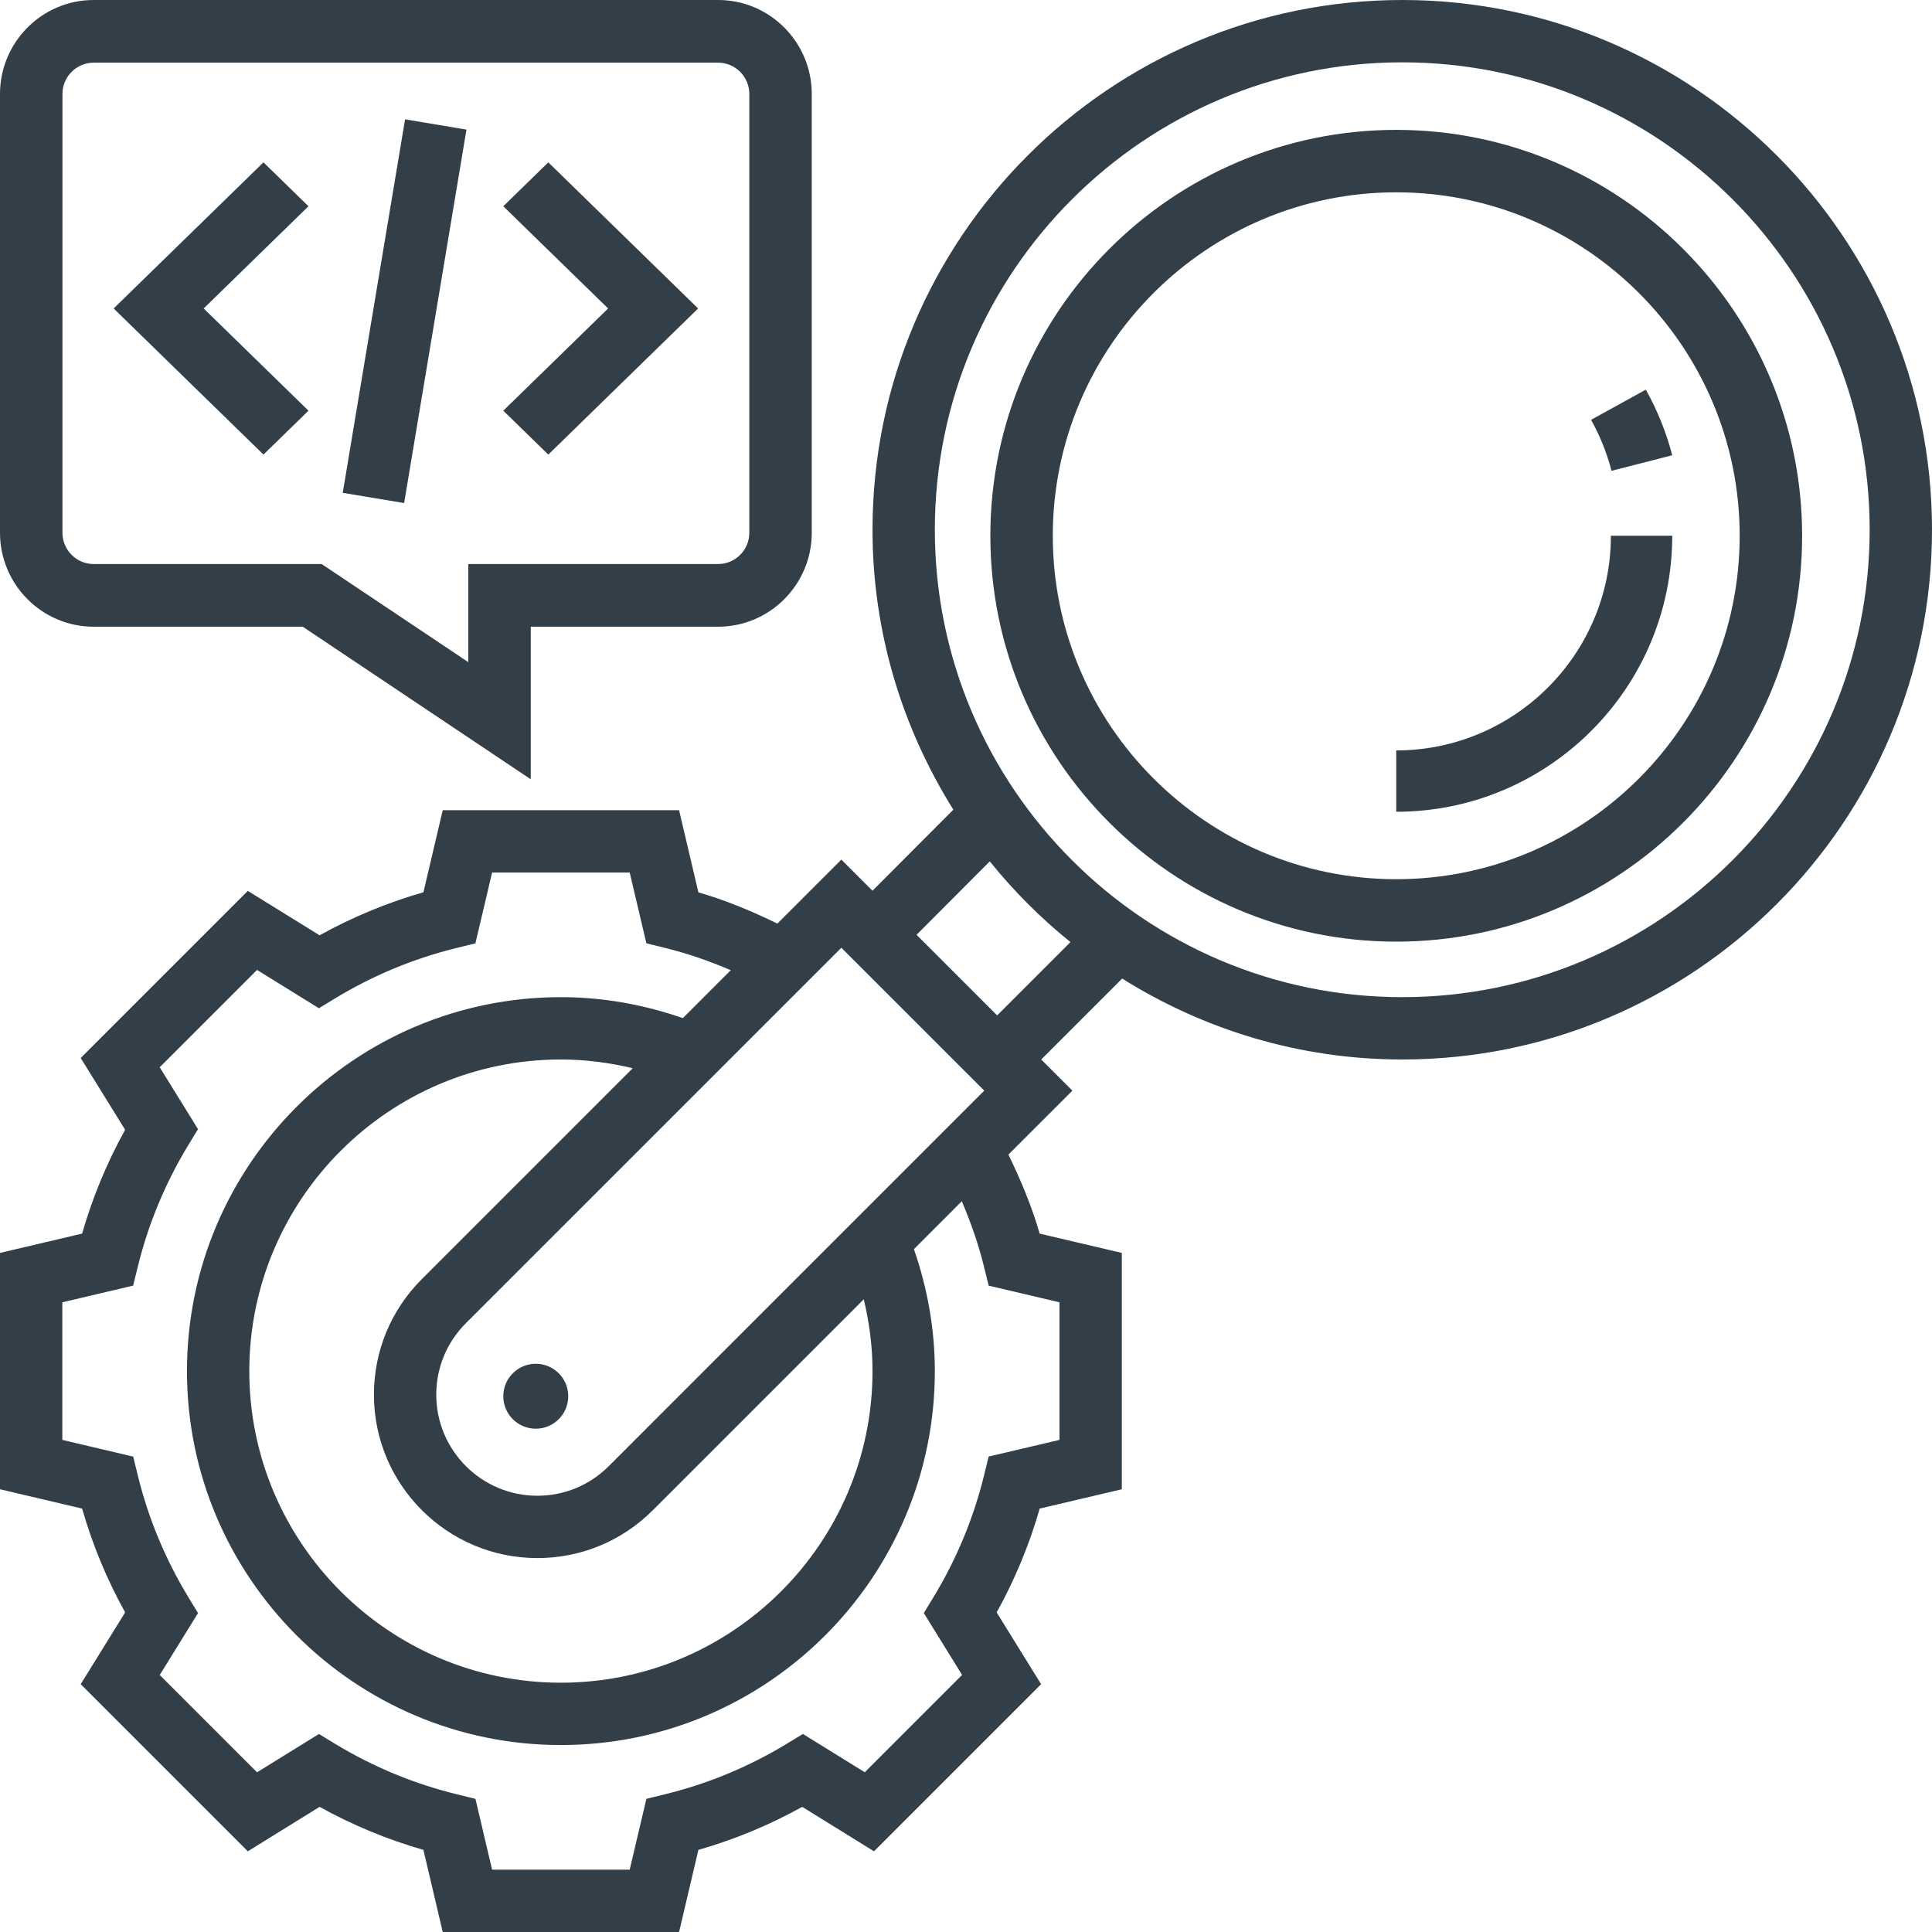 <?xml version="1.0" encoding="UTF-8"?>
<svg width="119px" height="119px" viewBox="0 0 119 119" version="1.1" xmlns="http://www.w3.org/2000/svg" xmlns:xlink="http://www.w3.org/1999/xlink">
    <!-- Generator: Sketch 57.1 (83088) - https://sketch.com -->
    <title>search-icon</title>
    <desc>Created with Sketch.</desc>
    <g id="Pages" stroke="none" stroke-width="1" fill="none" fill-rule="evenodd">
        <g id="Hire" transform="translate(-899, -1101)" fill="#323E48" fill-rule="nonzero">
            <g id="search-icon" transform="translate(899, 1101)">
                <path d="M99.222,33 C99.222,40.291 93.289,46.222 86,46.222 L86,50 C95.375,50 103,42.373 103,33 L99.222,33 Z" id="Path"></path>
                <path d="M103,28.041 C102.633,26.631 102.085,25.272 101.373,24 L98,25.859 C98.552,26.848 98.976,27.903 99.26,29 L103,28.041 Z" id="Path"></path>
                <path d="M86,8 C72.215,8 61,19.215 61,33 C61,46.785 72.215,58 86,58 C99.785,58 111,46.785 111,33 C111,19.215 99.785,8 86,8 Z M86,54.154 C74.337,54.154 64.846,44.663 64.846,33 C64.846,21.337 74.337,11.846 86,11.846 C97.663,11.846 107.154,21.337 107.154,33 C107.154,44.663 97.663,54.154 86,54.154 Z" id="Shape"></path>
                <path d="M86.371,0 C68.379,0 53.742,14.637 53.742,32.629 C53.742,38.963 55.585,44.861 58.721,49.871 L53.74,54.865 L51.823,52.947 L47.882,56.888 C46.295,56.114 44.675,55.441 43.017,54.963 L41.827,49.903 L27.27,49.903 L26.08,54.959 C23.854,55.598 21.712,56.485 19.685,57.609 L15.265,54.874 L4.971,65.168 L7.708,69.588 C6.583,71.617 5.695,73.759 5.058,75.983 L0,77.173 L0,91.73 L5.058,92.92 C5.695,95.144 6.583,97.286 7.708,99.315 L4.971,103.735 L15.265,114.029 L19.685,111.292 C21.714,112.417 23.856,113.305 26.08,113.942 L27.27,119 L41.827,119 L43.017,113.942 C45.241,113.305 47.383,112.417 49.412,111.292 L53.832,114.029 L64.126,103.735 L61.389,99.315 C62.513,97.286 63.402,95.144 64.039,92.92 L69.097,91.73 L69.097,77.173 L64.037,75.983 C63.559,74.323 62.886,72.703 62.112,71.116 L66.053,67.177 L64.133,65.258 L69.118,60.273 C74.131,63.414 80.033,65.258 86.371,65.258 C104.363,65.258 119,50.621 119,32.629 C119,14.637 104.363,0 86.371,0 Z M60.625,67.177 L37.495,90.308 C36.32,91.482 34.756,92.129 33.094,92.129 C29.662,92.129 26.871,89.338 26.871,85.906 C26.871,84.244 27.518,82.68 28.692,81.505 L51.823,58.375 L60.625,67.177 Z M53.742,84.452 C53.742,95.035 45.132,103.645 34.548,103.645 C23.965,103.645 15.355,95.035 15.355,84.452 C15.355,73.868 23.965,65.258 34.548,65.258 C36.049,65.258 37.527,65.452 38.972,65.797 L25.978,78.791 C24.078,80.692 23.032,83.217 23.032,85.906 C23.032,91.453 27.547,95.968 33.094,95.968 C35.781,95.968 38.308,94.922 40.209,93.022 L53.203,80.028 C53.548,81.473 53.742,82.951 53.742,84.452 Z M60.615,78.045 L60.895,79.187 L65.258,80.214 L65.258,88.69 L60.895,89.716 L60.615,90.86 C59.97,93.501 58.924,96.02 57.512,98.352 L56.901,99.355 L59.26,103.167 L53.266,109.161 L49.454,106.802 L48.45,107.413 C46.118,108.826 43.6,109.872 40.959,110.516 L39.815,110.797 L38.786,115.161 L30.31,115.161 L29.284,110.799 L28.14,110.518 C25.499,109.873 22.98,108.827 20.648,107.415 L19.645,106.804 L15.833,109.163 L9.839,103.169 L12.197,99.357 L11.587,98.353 C10.175,96.021 9.128,93.503 8.484,90.862 L8.203,89.718 L3.839,88.69 L3.839,80.214 L8.201,79.187 L8.482,78.043 C9.127,75.402 10.173,72.884 11.585,70.552 L12.196,69.548 L9.837,65.736 L15.831,59.742 L19.643,62.101 L20.646,61.49 C22.977,60.078 25.497,59.032 28.14,58.385 L29.282,58.105 L30.31,53.742 L38.786,53.742 L39.813,58.103 L40.955,58.383 C42.328,58.719 43.683,59.189 45.011,59.759 L42.059,62.711 C39.639,61.87 37.122,61.419 34.548,61.419 C21.848,61.419 11.516,71.751 11.516,84.452 C11.516,97.152 21.848,107.484 34.548,107.484 C47.249,107.484 57.581,97.152 57.581,84.452 C57.581,81.878 57.13,79.361 56.291,76.939 L59.241,73.989 C59.809,75.317 60.279,76.672 60.615,78.045 Z M61.419,62.544 L56.454,57.579 L60.964,53.055 C62.439,54.886 64.105,56.552 65.934,58.028 L61.419,62.544 Z M86.371,61.419 C70.496,61.419 57.581,48.504 57.581,32.629 C57.581,16.754 70.496,3.839 86.371,3.839 C102.246,3.839 115.161,16.754 115.161,32.629 C115.161,48.504 102.246,61.419 86.371,61.419 Z" id="Shape"></path>
                <circle id="Oval" cx="33" cy="86" r="2"></circle>
                <polygon id="Path" points="33.772 28 43 19 33.772 10 31 12.704 37.456 19 31 25.296"></polygon>
                <polygon id="Path" points="19 25.296 12.544 19 19 12.704 16.228 10 7 19 16.228 28"></polygon>
                <polygon id="Rectangle" transform="translate(24.921, 19.169) rotate(-80.526) translate(-24.921, -19.169) " points="13.261 17.252 36.582 17.252 36.582 21.086 13.261 21.086"></polygon>
                <path d="M5.769,38.602 L18.648,38.602 L32.692,48 L32.692,38.602 L44.231,38.602 C47.412,38.602 50,36.004 50,32.812 L50,5.79 C50,2.598 47.412,0 44.231,0 L5.769,0 C2.588,0 0,2.598 0,5.79 L0,32.812 C0,36.004 2.588,38.602 5.769,38.602 Z M3.846,5.79 C3.846,4.727 4.708,3.86 5.769,3.86 L44.231,3.86 C45.292,3.86 46.154,4.727 46.154,5.79 L46.154,32.812 C46.154,33.875 45.292,34.742 44.231,34.742 L28.846,34.742 L28.846,40.785 L19.813,34.742 L5.769,34.742 C4.708,34.742 3.846,33.875 3.846,32.812 L3.846,5.79 Z" id="Shape"></path>
            </g>
        </g>
    </g>
</svg>